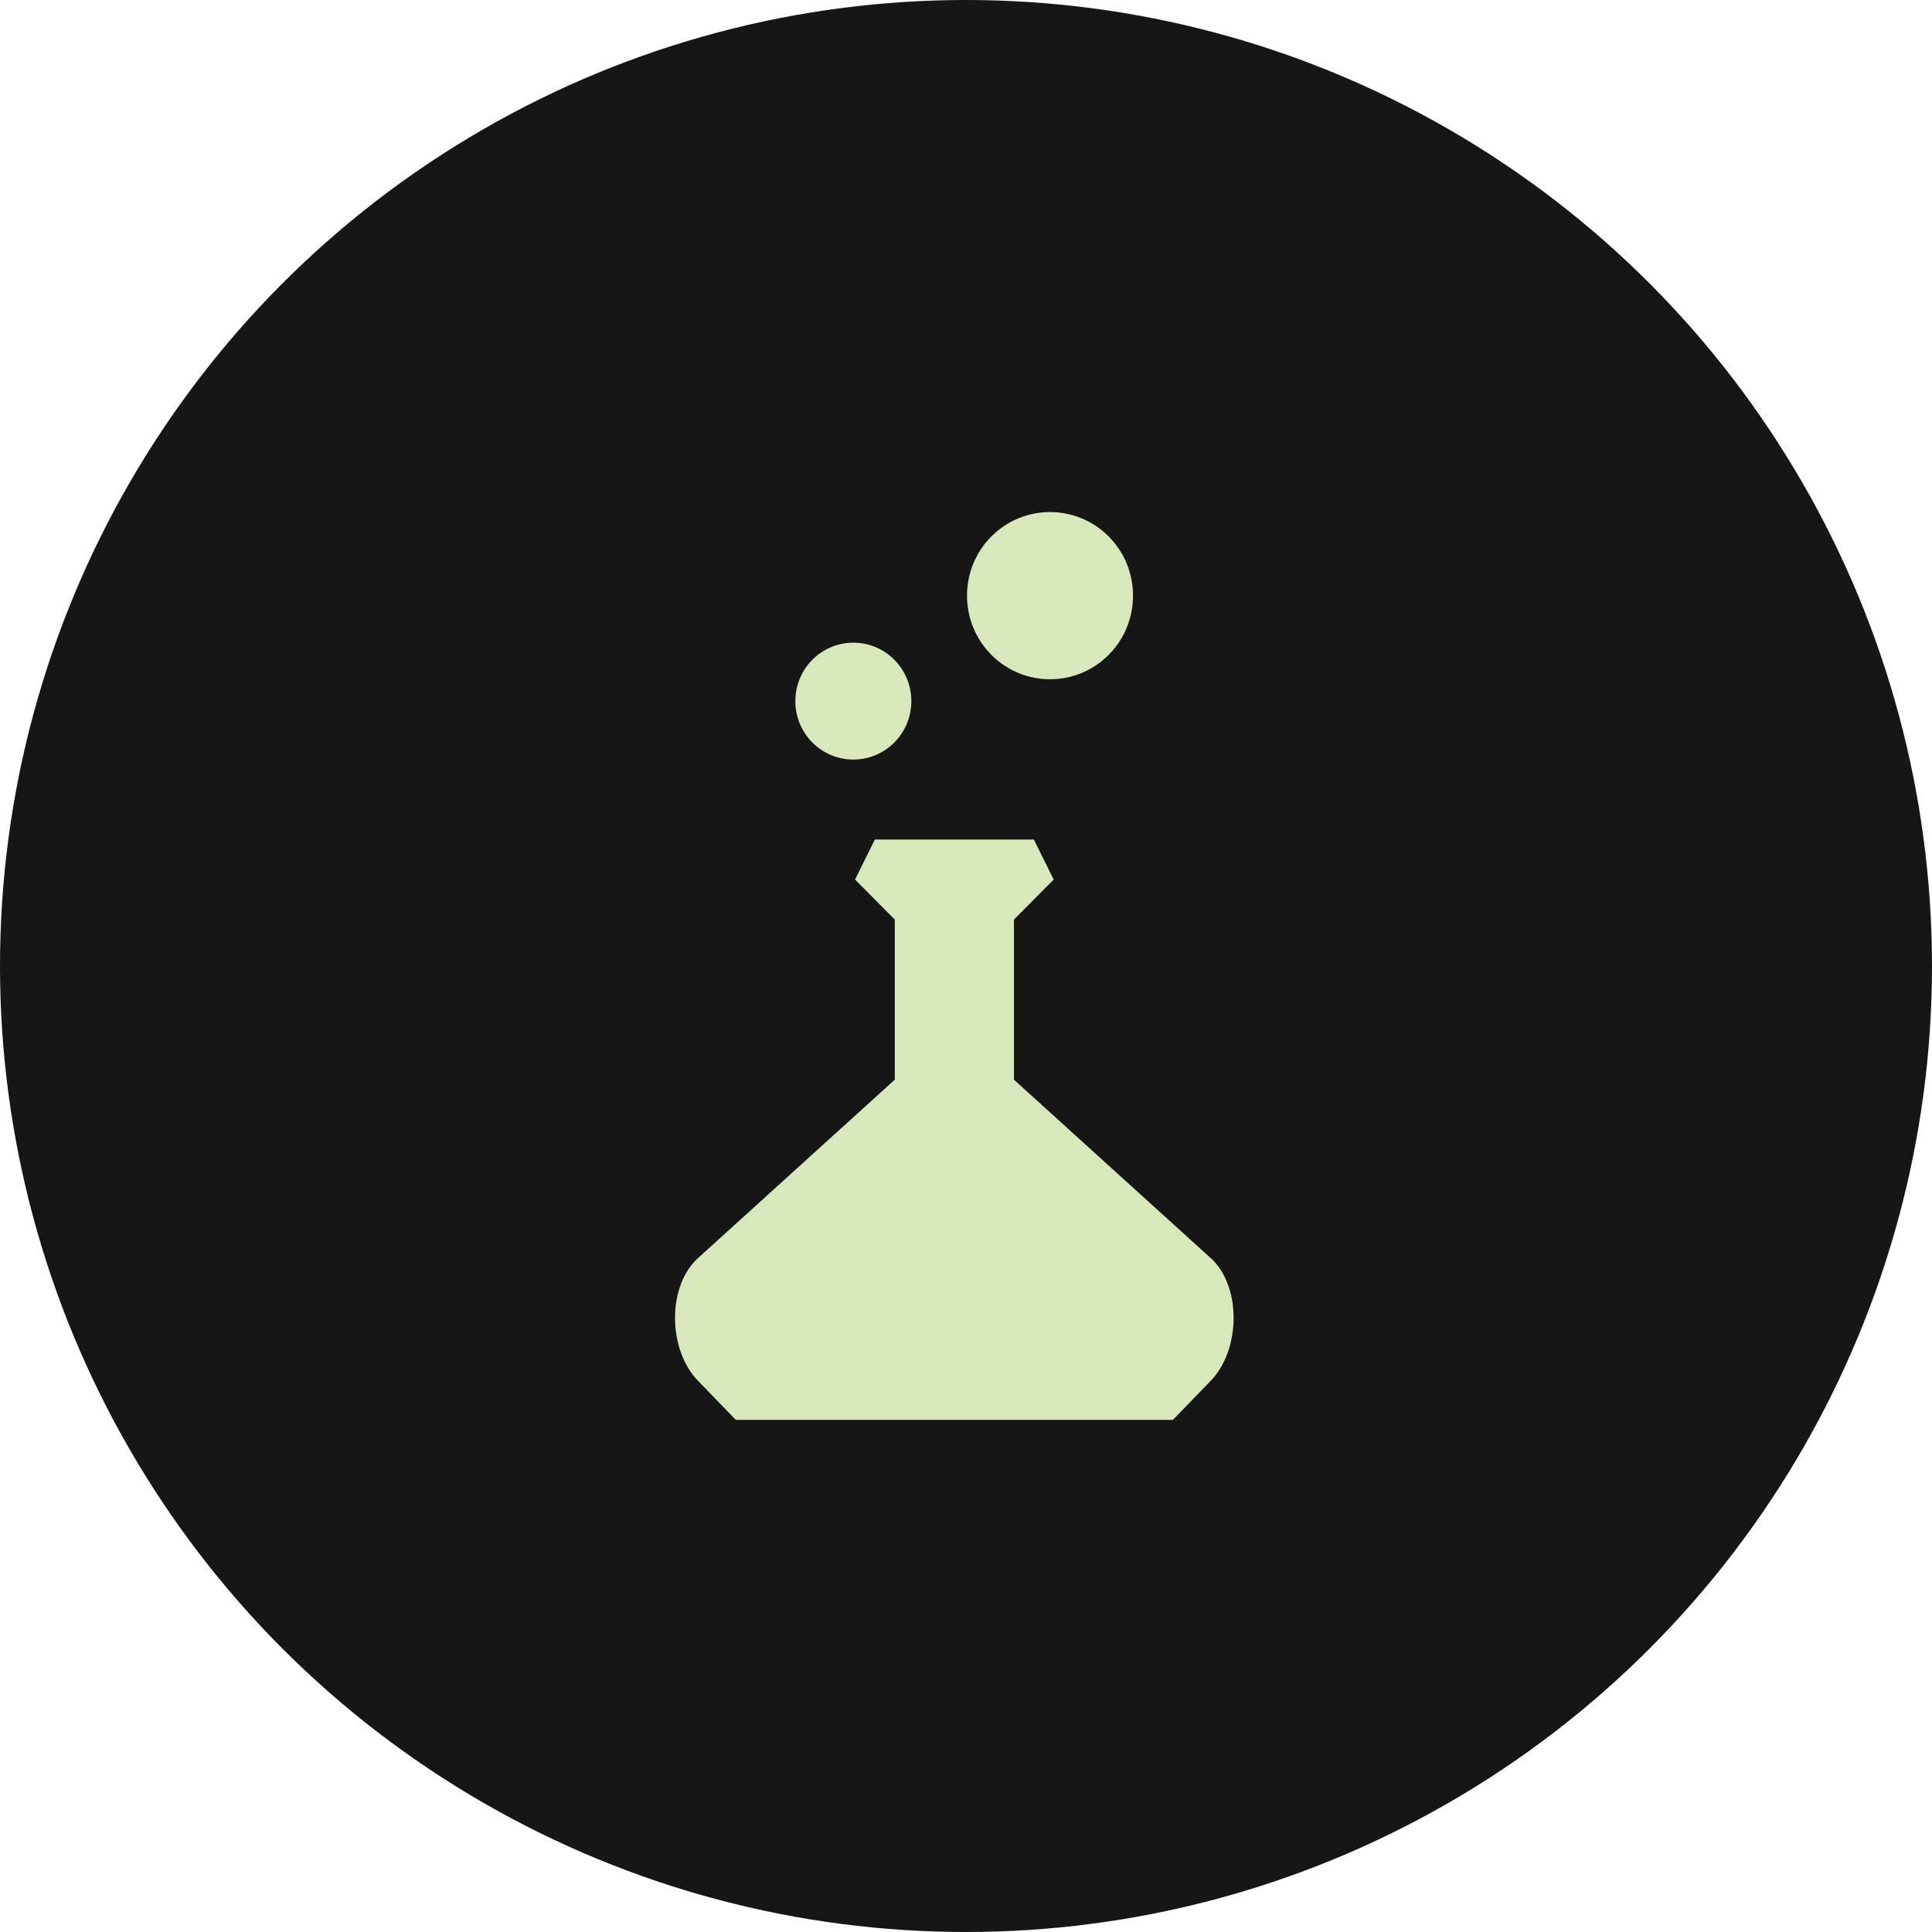 <svg width="83" height="83" viewBox="0 0 83 83" fill="none" xmlns="http://www.w3.org/2000/svg">
<circle cx="41.5" cy="41.5" r="41.5" fill="#161616"/>
<g clip-path="url(#clip0_1_37)">
<path d="M47.828 50.683H38.44L32.687 56.039C32.149 56.581 32.149 57.458 32.687 57.991L35.666 60.991" fill="#D7E9BB"/>
<path d="M44.414 36.066L45.267 37.786L43.56 39.505V46.384L52.095 54.122C53.358 55.394 53.265 58.051 52.001 59.332L50.388 61H31.612L29.999 59.332C28.735 58.059 28.633 55.403 29.905 54.122L38.44 46.384V39.505L36.733 37.786L37.586 36.066H44.414Z" fill="#D7E9BB"/>
<path d="M38.422 28.345C39.395 29.325 39.395 30.916 38.422 31.896C37.45 32.876 35.87 32.876 34.898 31.896C33.925 30.916 33.925 29.325 34.898 28.345C35.87 27.365 37.45 27.365 38.422 28.345Z" fill="#D7E9BB"/>
<path d="M47.632 23.049C49.023 24.45 49.023 26.729 47.632 28.13C46.24 29.532 43.979 29.532 42.587 28.13C41.196 26.729 41.196 24.45 42.587 23.049C43.979 21.648 46.24 21.648 47.632 23.049Z" fill="#D7E9BB"/>
</g>
<defs>
<clipPath id="clip0_1_37">
<rect width="24" height="39" fill="white" transform="translate(29 22)"/>
</clipPath>
</defs>
</svg>
